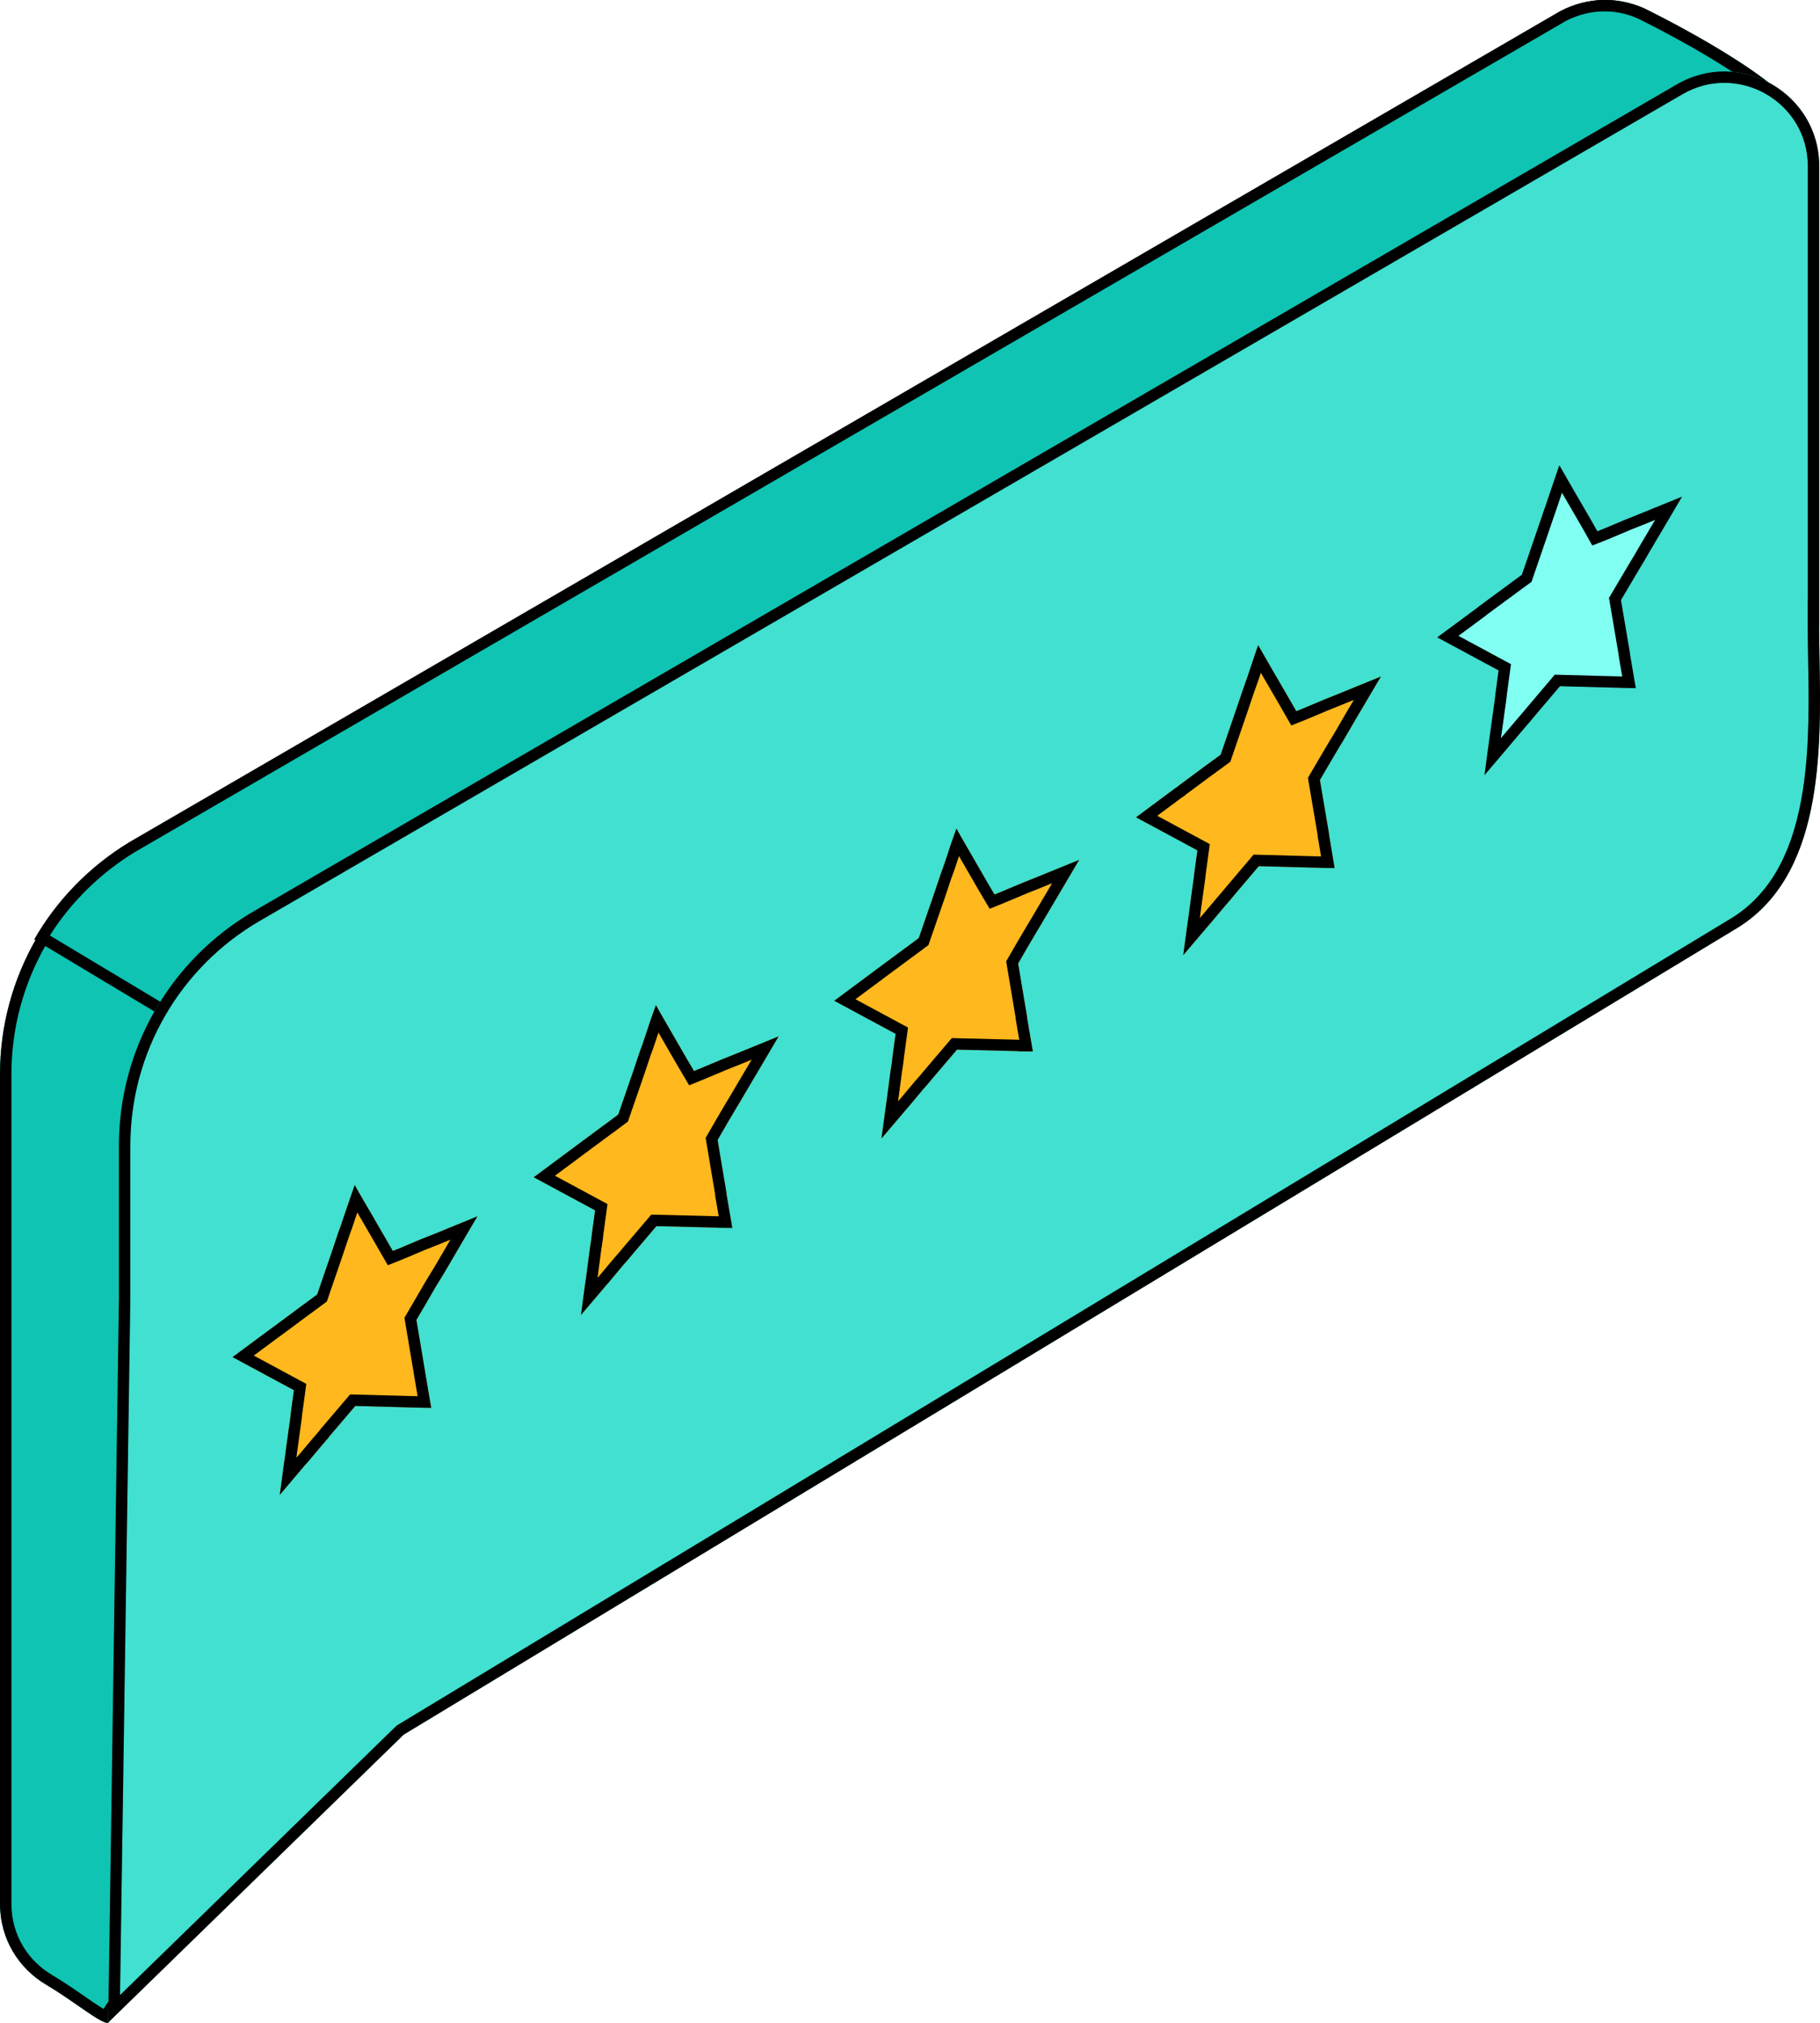 <?xml version="1.0" encoding="UTF-8"?>
<svg xmlns="http://www.w3.org/2000/svg" width="180" height="200" viewBox="0 0 180 200" fill="none">
  <path fill-rule="evenodd" clip-rule="evenodd" d="M69.796 107.859C101.321 85.663 174.15 80.193 168.161 58.008L178.583 12.796C178.583 9 165.973 2.507 163.007 1.013C160.345 -0.335 157.04 -0.425 154.096 1.272L13.422 82.979C5.109 87.786 0 96.626 0 106.197V188.218C0 191.768 1.895 194.655 4.579 196.238C7.331 197.867 10.162 200.249 10.715 199.979L69.796 107.87V107.859Z" fill="#0FC4B2"></path>
  <path fill-rule="evenodd" clip-rule="evenodd" d="M68.668 107.278L69.144 106.942C77.155 101.302 87.736 96.757 98.927 92.768C106.433 90.093 114.275 87.647 121.841 85.287C125.55 84.13 129.193 82.994 132.698 81.861C143.409 78.4 152.812 74.978 159.159 71.079C162.33 69.131 164.646 67.119 165.996 65.006C167.318 62.937 167.733 60.748 167.072 58.3L166.999 58.03L177.448 12.699C177.424 12.518 177.329 12.245 177.086 11.868C176.802 11.427 176.366 10.925 175.788 10.377C174.633 9.281 173.031 8.11 171.292 6.983C167.823 4.733 163.974 2.759 162.498 2.016L162.495 2.014C160.154 0.829 157.255 0.749 154.662 2.243C154.661 2.244 154.662 2.243 154.662 2.243L13.991 83.949L13.989 83.95C6.023 88.557 1.128 97.027 1.128 106.197V188.218C1.128 191.344 2.789 193.876 5.154 195.272L5.156 195.273C6.277 195.937 7.418 196.726 8.384 197.394C8.64 197.571 8.883 197.739 9.11 197.894C9.561 198.202 9.939 198.451 10.241 198.631L68.668 107.542V107.278ZM69.796 107.87L10.715 199.979C10.38 200.142 9.207 199.331 7.722 198.304C6.758 197.637 5.663 196.88 4.579 196.238C1.895 194.655 0 191.768 0 188.218V106.197C0 96.626 5.109 87.786 13.422 82.979L154.096 1.272C157.04 -0.425 160.345 -0.335 163.007 1.013C165.973 2.507 178.583 9 178.583 12.796L168.161 58.008C171.649 70.929 148.401 78.18 122.148 86.368C103.326 92.239 82.96 98.591 69.796 107.859V107.87ZM10.744 198.891C10.742 198.89 10.739 198.889 10.736 198.888C10.771 198.895 10.776 198.901 10.744 198.891Z" fill="black"></path>
  <path fill-rule="evenodd" clip-rule="evenodd" d="M68.668 107.278L69.144 106.942C77.155 101.302 87.736 96.757 98.927 92.768C106.433 90.093 114.275 87.647 121.841 85.287C125.55 84.13 129.193 82.994 132.698 81.861C143.409 78.4 152.812 74.978 159.159 71.079C162.33 69.131 164.646 67.119 165.996 65.006C167.318 62.937 167.733 60.748 167.072 58.3L166.999 58.03L177.448 12.699C177.424 12.518 177.329 12.245 177.086 11.868C176.802 11.427 176.366 10.925 175.788 10.377C174.633 9.281 173.031 8.11 171.292 6.983C167.823 4.733 163.974 2.759 162.498 2.016L162.495 2.014C160.154 0.829 157.255 0.749 154.662 2.243C154.661 2.244 154.662 2.243 154.662 2.243L13.991 83.949L13.989 83.95C6.023 88.557 1.128 97.027 1.128 106.197V188.218C1.128 191.344 2.789 193.876 5.154 195.272L5.156 195.273C6.277 195.937 7.418 196.726 8.384 197.394C8.64 197.571 8.883 197.739 9.11 197.894C9.561 198.202 9.939 198.451 10.241 198.631L68.668 107.542V107.278ZM69.796 107.87L10.715 199.979C10.38 200.142 9.207 199.331 7.722 198.304C6.758 197.637 5.663 196.88 4.579 196.238C1.895 194.655 0 191.768 0 188.218V106.197C0 96.626 5.109 87.786 13.422 82.979L154.096 1.272C157.04 -0.425 160.345 -0.335 163.007 1.013C165.973 2.507 178.583 9 178.583 12.796L168.161 58.008C171.649 70.929 148.401 78.18 122.148 86.368C103.326 92.239 82.96 98.591 69.796 107.859V107.87ZM10.744 198.891C10.742 198.89 10.739 198.889 10.736 198.888C10.771 198.895 10.776 198.901 10.744 198.891Z" fill="black" fill-opacity="0.2"></path>
  <path fill-rule="evenodd" clip-rule="evenodd" d="M26.055 106.425L177.715 16.506L175.955 15.167C175.955 11.37 165.95 3.178 162.984 1.684C160.435 0.393 157.322 -0.365 154.469 1.129L12.892 83.33C8.967 85.734 5.764 89.036 3.542 92.912L26.055 106.413V106.425Z" fill="#0FC4B2"></path>
  <path fill-rule="evenodd" clip-rule="evenodd" d="M174.827 8.425L25.897 106.391V106.38L3.384 92.878C5.606 89.003 8.809 85.7 12.734 83.296L154.31 1.095C157.164 -0.399 160.288 -0.298 162.837 0.994M154.856 2.078L13.314 84.26C9.876 86.368 7.019 89.193 4.93 92.494L25.91 105.076L176.566 15.753L177.279 12.68C177.254 12.499 177.16 12.226 176.917 11.849C176.633 11.408 176.197 10.906 175.619 10.358C174.464 9.262 172.862 8.091 171.123 6.964C167.653 4.714 163.805 2.74 162.328 1.996L162.326 1.995C160.099 0.867 157.37 0.771 154.856 2.078Z" fill="black"></path>
  <path fill-rule="evenodd" clip-rule="evenodd" d="M179.924 61.974V16.403C179.901 9.214 172.085 4.732 165.847 8.338L25.185 90.045C16.872 94.841 11.762 103.681 11.762 113.251V128.382L10.702 199.968L39.926 171.504L171.532 91.921C181.39 86.18 179.935 71.185 179.912 61.963L179.924 61.974Z" fill="#41E0D0"></path>
  <path fill-rule="evenodd" clip-rule="evenodd" d="M179.924 61.974L179.912 61.963C179.912 61.966 179.912 61.97 179.912 61.974C179.912 61.978 179.912 61.981 179.912 61.985C179.914 62.495 179.919 63.023 179.927 63.565C179.935 64.061 179.944 64.57 179.953 65.089C180.116 74.276 180.339 86.792 171.532 91.921L39.926 171.504L10.702 199.968L11.762 128.382V113.251C11.762 103.681 16.872 94.841 25.185 90.045L165.847 8.338C172.085 4.732 179.901 9.214 179.924 16.403V61.974ZM166.413 9.309L25.753 91.015L25.75 91.016C17.786 95.612 12.89 104.081 12.89 113.251V128.39L11.87 197.259L39.23 170.611L170.954 90.956L170.963 90.951C175.457 88.334 177.467 83.565 178.312 78.077C178.977 73.76 178.897 69.2 178.825 65.164C178.806 64.053 178.787 62.981 178.784 61.965L178.778 59.246L178.796 59.264V16.406C178.776 10.078 171.897 6.139 166.413 9.309Z" fill="black"></path>
  <path fill-rule="evenodd" clip-rule="evenodd" d="M179.924 61.974L179.912 61.963C179.912 61.966 179.912 61.97 179.912 61.974C179.912 61.978 179.912 61.981 179.912 61.985C179.914 62.495 179.919 63.023 179.927 63.565C179.935 64.061 179.944 64.57 179.953 65.089C180.116 74.276 180.339 86.792 171.532 91.921L39.926 171.504L10.702 199.968L11.762 128.382V113.251C11.762 103.681 16.872 94.841 25.185 90.045L165.847 8.338C172.085 4.732 179.901 9.214 179.924 16.403V61.974ZM166.413 9.309L25.753 91.015L25.75 91.016C17.786 95.612 12.89 104.081 12.89 113.251V128.39L11.87 197.259L39.23 170.611L170.954 90.956L170.963 90.951C175.457 88.334 177.467 83.565 178.312 78.077C178.977 73.76 178.897 69.2 178.825 65.164C178.806 64.053 178.787 62.981 178.784 61.965L178.778 59.246L178.796 59.264V16.406C178.776 10.078 171.897 6.139 166.413 9.309Z" fill="black" fill-opacity="0.2"></path>
  <path fill-rule="evenodd" clip-rule="evenodd" d="M28.222 143.759L28.267 143.389L28.583 141.097L28.707 140.21L28.764 139.693L29.068 137.447L23 134.178L26.869 131.313L27.072 131.167L27.151 131.111L29.993 128.999L30.038 128.966L30.185 128.865L31.369 127.989L32.881 123.585L33.501 121.732L33.749 121.058L34.02 120.249L34.606 118.531L34.945 117.565L35.08 117.16L35.486 117.89L36.49 119.609L38.261 122.664L38.847 123.686L39.547 123.406L41.622 122.529L42.818 122.058L47.216 120.26L45.31 123.495L44.814 124.349L43.912 125.888L43.472 126.607L43.099 127.213L42.141 128.865L41.182 130.505L42.039 135.604L42.073 135.84L42.084 135.896L42.648 139.199L41.329 139.176L41.081 139.165L40.584 139.154L35.136 139.008L32.666 141.906L32.362 142.288L31.809 142.928L30.41 144.591L30.151 144.871L29.429 145.725L27.67 147.803L28.053 144.95L28.222 143.759Z" fill="#FFB81D"></path>
  <path fill-rule="evenodd" clip-rule="evenodd" d="M29.341 143.906L29.31 144.123L29.563 143.849L30.954 142.196L31.492 141.572L31.794 141.193L34.626 137.871L40.61 138.031L40.615 138.031L41.119 138.042L41.308 138.051L40.975 136.101L40.961 136.03L40.925 135.777L40.002 130.29L41.164 128.302L41.166 128.3L42.13 126.639L42.509 126.021L42.943 125.312L43.838 123.786L43.84 123.783L44.337 122.927L44.552 122.563L43.233 123.102L42.05 123.569L39.978 124.444L38.356 125.095L37.284 123.226L37.281 123.221L35.515 120.174L35.513 120.17L35.339 119.873L35.089 120.607L34.814 121.429L34.566 122.103L33.948 123.949L32.323 128.682L30.842 129.778L30.698 129.877L30.668 129.9L27.816 132.019L27.732 132.078L27.727 132.081L27.535 132.219L25.093 134.028L30.29 136.828L29.883 139.829L29.827 140.348L29.386 143.533L29.341 143.906ZM28.267 143.389L28.583 141.097L28.707 140.21L28.764 139.693L29.068 137.447L23 134.178L26.869 131.313L27.072 131.167L27.151 131.111L29.993 128.999L30.038 128.966L30.185 128.865L31.369 127.989L32.881 123.585L33.501 121.732L33.749 121.058L34.02 120.249L34.606 118.531L34.945 117.565L35.08 117.16L35.486 117.89L36.49 119.609L38.261 122.664L38.847 123.686L39.547 123.406L41.622 122.529L42.818 122.058L47.216 120.26L45.31 123.495L44.814 124.349L43.912 125.888L43.472 126.607L43.099 127.213L42.141 128.865L41.182 130.505L42.039 135.604L42.073 135.84L42.084 135.896L42.648 139.199L41.329 139.176L41.081 139.165L40.584 139.154L35.136 139.008L32.666 141.906L32.362 142.288L31.809 142.928L30.41 144.591L30.151 144.871L27.67 147.803L28.053 144.95L28.222 143.759L28.267 143.389Z" fill="black"></path>
  <path fill-rule="evenodd" clip-rule="evenodd" d="M29.341 143.906L29.31 144.123L29.563 143.849L30.954 142.196L31.492 141.572L31.794 141.193L34.626 137.871L40.61 138.031L40.615 138.031L41.119 138.042L41.308 138.051L40.975 136.101L40.961 136.03L40.925 135.777L40.002 130.29L41.164 128.302L41.166 128.3L42.13 126.639L42.509 126.021L42.943 125.312L43.838 123.786L43.84 123.783L44.337 122.927L44.552 122.563L43.233 123.102L42.05 123.569L39.978 124.444L38.356 125.095L37.284 123.226L37.281 123.221L35.515 120.174L35.513 120.17L35.339 119.873L35.089 120.607L34.814 121.429L34.566 122.103L33.948 123.949L32.323 128.682L30.842 129.778L30.698 129.877L30.668 129.9L27.816 132.019L27.732 132.078L27.727 132.081L27.535 132.219L25.093 134.028L30.29 136.828L29.883 139.829L29.827 140.348L29.386 143.533L29.341 143.906ZM28.267 143.389L28.583 141.097L28.707 140.21L28.764 139.693L29.068 137.447L23 134.178L26.869 131.313L27.072 131.167L27.151 131.111L29.993 128.999L30.038 128.966L30.185 128.865L31.369 127.989L32.881 123.585L33.501 121.732L33.749 121.058L34.02 120.249L34.606 118.531L34.945 117.565L35.08 117.16L35.486 117.89L36.49 119.609L38.261 122.664L38.847 123.686L39.547 123.406L41.622 122.529L42.818 122.058L47.216 120.26L45.31 123.495L44.814 124.349L43.912 125.888L43.472 126.607L43.099 127.213L42.141 128.865L41.182 130.505L42.039 135.604L42.073 135.84L42.084 135.896L42.648 139.199L41.329 139.176L41.081 139.165L40.584 139.154L35.136 139.008L32.666 141.906L32.362 142.288L31.809 142.928L30.41 144.591L30.151 144.871L27.67 147.803L28.053 144.95L28.222 143.759L28.267 143.389Z" fill="black" fill-opacity="0.2"></path>
  <path fill-rule="evenodd" clip-rule="evenodd" d="M58.01 125.968L58.056 125.598L58.36 123.306L58.495 122.419L58.552 121.902L58.856 119.667L52.788 116.398L56.646 113.534L56.86 113.376L56.928 113.32L59.781 111.208L59.815 111.186L59.973 111.074L61.146 110.198L62.669 105.794L63.289 103.941L63.537 103.267L63.808 102.469L64.383 100.74L64.721 99.785L64.868 99.369L65.274 100.099L66.267 101.818L68.037 104.884L68.635 105.895L69.323 105.615L71.41 104.738L72.594 104.267L77.004 102.469L75.098 105.704L74.591 106.558L73.688 108.086L73.26 108.816L72.888 109.434L71.918 111.074L70.97 112.714L71.827 117.813L71.861 118.06V118.117L72.425 121.408L71.106 121.397L70.869 121.374L70.372 121.363L64.924 121.228L62.454 124.126L62.15 124.497L61.586 125.137L60.187 126.811L59.939 127.092L59.217 127.945L57.458 130.012L57.841 127.159L58.01 125.968Z" fill="#FFB81D"></path>
  <path fill-rule="evenodd" clip-rule="evenodd" d="M59.129 126.115L59.096 126.345L59.33 126.08L60.728 124.407L61.289 123.771L61.588 123.407L64.413 120.092L70.4 120.24L70.935 120.252L71.085 120.266L70.733 118.212V118.137L70.712 117.982L69.791 112.502L70.946 110.504L71.92 108.856L72.289 108.243L72.716 107.516L73.62 105.986L74.126 105.136L74.128 105.132L74.342 104.768L73.013 105.31L71.838 105.777L69.751 106.654L68.159 107.304L67.06 105.444L65.122 102.089L64.876 102.829L64.601 103.64L64.354 104.312L63.735 106.16L62.1 110.889L60.639 111.98L60.456 112.111L60.431 112.127L57.626 114.203L57.556 114.261L57.317 114.436L54.879 116.247L60.079 119.048L59.671 122.038L59.614 122.564L59.477 123.464L59.174 125.739L59.129 126.115ZM58.056 125.598L58.36 123.306L58.495 122.419L58.552 121.902L58.856 119.667L52.788 116.398L56.646 113.534L56.86 113.376L56.928 113.32L59.781 111.208L59.815 111.186L59.973 111.074L61.146 110.198L62.669 105.794L63.289 103.941L63.537 103.267L63.808 102.469L64.383 100.74L64.721 99.785L64.868 99.369L65.274 100.099L68.037 104.884L68.635 105.895L69.323 105.615L71.41 104.738L72.594 104.267L77.004 102.469L75.098 105.704L74.591 106.558L73.688 108.086L73.26 108.816L72.888 109.434L71.918 111.074L70.97 112.714L71.827 117.813L71.861 118.06V118.117L72.425 121.408L71.106 121.397L70.869 121.374L70.372 121.363L64.924 121.228L62.454 124.126L62.15 124.497L61.586 125.137L60.187 126.811L59.939 127.092L59.217 127.945L57.458 130.012L57.841 127.159L58.01 125.968L58.056 125.598Z" fill="black"></path>
  <path fill-rule="evenodd" clip-rule="evenodd" d="M59.129 126.115L59.096 126.345L59.33 126.08L60.728 124.407L61.289 123.771L61.588 123.407L64.413 120.092L70.4 120.24L70.935 120.252L71.085 120.266L70.733 118.212V118.137L70.712 117.982L69.791 112.502L70.946 110.504L71.92 108.856L72.289 108.243L72.716 107.516L73.62 105.986L74.126 105.136L74.128 105.132L74.342 104.768L73.013 105.31L71.838 105.777L69.751 106.654L68.159 107.304L67.06 105.444L65.122 102.089L64.876 102.829L64.601 103.64L64.354 104.312L63.735 106.16L62.1 110.889L60.639 111.98L60.456 112.111L60.431 112.127L57.626 114.203L57.556 114.261L57.317 114.436L54.879 116.247L60.079 119.048L59.671 122.038L59.614 122.564L59.477 123.464L59.174 125.739L59.129 126.115ZM58.056 125.598L58.36 123.306L58.495 122.419L58.552 121.902L58.856 119.667L52.788 116.398L56.646 113.534L56.86 113.376L56.928 113.32L59.781 111.208L59.815 111.186L59.973 111.074L61.146 110.198L62.669 105.794L63.289 103.941L63.537 103.267L63.808 102.469L64.383 100.74L64.721 99.785L64.868 99.369L65.274 100.099L68.037 104.884L68.635 105.895L69.323 105.615L71.41 104.738L72.594 104.267L77.004 102.469L75.098 105.704L74.591 106.558L73.688 108.086L73.26 108.816L72.888 109.434L71.918 111.074L70.97 112.714L71.827 117.813L71.861 118.06V118.117L72.425 121.408L71.106 121.397L70.869 121.374L70.372 121.363L64.924 121.228L62.454 124.126L62.15 124.497L61.586 125.137L60.187 126.811L59.939 127.092L59.217 127.945L57.458 130.012L57.841 127.159L58.01 125.968L58.056 125.598Z" fill="black" fill-opacity="0.2"></path>
  <path fill-rule="evenodd" clip-rule="evenodd" d="M87.733 108.517L87.778 108.146L88.083 105.855L88.218 104.968L88.274 104.451L88.579 102.216L82.511 98.947L86.368 96.082L86.582 95.925L86.65 95.869L89.504 93.757L89.538 93.735L89.696 93.623L90.869 92.746L92.391 88.343L93.012 86.49L93.26 85.816L93.531 85.018L94.106 83.288L94.444 82.334L94.591 81.918L94.997 82.648L95.989 84.367L97.76 87.433L98.358 88.444L99.046 88.163L101.133 87.287L102.317 86.815L106.727 85.018L104.821 88.253L104.313 89.107L103.411 90.635L102.982 91.365L102.61 91.983L101.64 93.623L100.693 95.263L101.55 100.362L101.584 100.609V100.665L102.148 103.957L100.828 103.945L100.591 103.923L100.095 103.912L94.647 103.777L92.177 106.675L91.873 107.046L91.308 107.686L89.91 109.36L89.662 109.64L88.94 110.494L87.18 112.561L87.564 109.708L87.733 108.517Z" fill="#FFB81D"></path>
  <path fill-rule="evenodd" clip-rule="evenodd" d="M88.851 108.663L88.819 108.894L89.053 108.629L90.451 106.956L91.012 106.319L91.311 105.956L94.136 102.641L100.123 102.789L100.658 102.801L100.808 102.815L100.456 100.761V100.686L100.435 100.531L99.514 95.051L100.668 93.052L101.643 91.405L102.012 90.792L102.439 90.065L103.343 88.535L103.848 87.685L103.85 87.681L104.065 87.317L102.736 87.858L101.561 88.326L99.474 89.203L97.882 89.853L96.782 87.993L94.845 84.638L94.599 85.378L94.324 86.189L94.076 86.861L93.458 88.709L91.822 93.438L90.362 94.529L90.178 94.659L90.153 94.676L87.348 96.752L87.279 96.81L87.04 96.985L84.601 98.796L89.802 101.597L89.394 104.587L89.337 105.113L89.199 106.013L88.897 108.288L88.851 108.663ZM87.778 108.146L88.083 105.855L88.218 104.968L88.274 104.451L88.579 102.216L82.511 98.947L86.368 96.082L86.582 95.925L86.65 95.869L89.504 93.757L89.538 93.735L89.696 93.623L90.869 92.746L92.391 88.343L93.012 86.49L93.26 85.816L93.531 85.018L94.106 83.288L94.444 82.334L94.591 81.918L94.997 82.648L97.76 87.433L98.358 88.444L99.046 88.163L101.133 87.287L102.317 86.815L106.727 85.018L104.821 88.253L104.313 89.107L103.411 90.635L102.982 91.365L102.61 91.983L101.64 93.623L100.693 95.263L101.55 100.362L101.584 100.609V100.665L102.148 103.957L100.828 103.945L100.591 103.923L100.095 103.912L94.647 103.777L92.177 106.675L91.873 107.046L91.308 107.686L89.91 109.36L89.662 109.64L88.94 110.494L87.18 112.561L87.564 109.708L87.733 108.517L87.778 108.146Z" fill="black"></path>
  <path fill-rule="evenodd" clip-rule="evenodd" d="M88.851 108.663L88.819 108.894L89.053 108.629L90.451 106.956L91.012 106.319L91.311 105.956L94.136 102.641L100.123 102.789L100.658 102.801L100.808 102.815L100.456 100.761V100.686L100.435 100.531L99.514 95.051L100.668 93.052L101.643 91.405L102.012 90.792L102.439 90.065L103.343 88.535L103.848 87.685L103.85 87.681L104.065 87.317L102.736 87.858L101.561 88.326L99.474 89.203L97.882 89.853L96.782 87.993L94.845 84.638L94.599 85.378L94.324 86.189L94.076 86.861L93.458 88.709L91.822 93.438L90.362 94.529L90.178 94.659L90.153 94.676L87.348 96.752L87.279 96.81L87.04 96.985L84.601 98.796L89.802 101.597L89.394 104.587L89.337 105.113L89.199 106.013L88.897 108.288L88.851 108.663ZM87.778 108.146L88.083 105.855L88.218 104.968L88.274 104.451L88.579 102.216L82.511 98.947L86.368 96.082L86.582 95.925L86.65 95.869L89.504 93.757L89.538 93.735L89.696 93.623L90.869 92.746L92.391 88.343L93.012 86.49L93.26 85.816L93.531 85.018L94.106 83.288L94.444 82.334L94.591 81.918L94.997 82.648L97.76 87.433L98.358 88.444L99.046 88.163L101.133 87.287L102.317 86.815L106.727 85.018L104.821 88.253L104.313 89.107L103.411 90.635L102.982 91.365L102.61 91.983L101.64 93.623L100.693 95.263L101.55 100.362L101.584 100.609V100.665L102.148 103.957L100.828 103.945L100.591 103.923L100.095 103.912L94.647 103.777L92.177 106.675L91.873 107.046L91.308 107.686L89.91 109.36L89.662 109.64L88.94 110.494L87.18 112.561L87.564 109.708L87.733 108.517L87.778 108.146Z" fill="black" fill-opacity="0.2"></path>
  <path fill-rule="evenodd" clip-rule="evenodd" d="M117.579 90.39L117.624 90.008L117.94 87.717L118.064 86.829L118.12 86.324L118.425 84.077L112.356 80.809L116.214 77.944L116.44 77.798L116.507 77.731L119.35 75.619L119.395 75.597L119.541 75.484L120.726 74.619L122.237 70.216L122.869 68.352L123.105 67.677L123.387 66.88L123.963 65.161L124.29 64.195L124.436 63.791L124.854 64.521L125.835 66.228L127.617 69.295L128.204 70.317L128.903 70.036L130.99 69.16L132.163 68.689L136.573 66.891L134.667 70.115L134.159 70.969L133.268 72.508L132.839 73.238L132.467 73.844L131.497 75.484L130.538 77.124L131.407 82.235L131.441 82.471V82.527L131.993 85.83L130.674 85.807L130.437 85.796L129.941 85.785L124.493 85.639L122.034 88.537L121.718 88.919L121.165 89.559L119.767 91.221L119.519 91.502L118.797 92.356L117.026 94.434L117.41 91.581L117.579 90.39Z" fill="#FFB81D"></path>
  <path fill-rule="evenodd" clip-rule="evenodd" d="M118.697 90.534L118.664 90.769L118.911 90.49L120.31 88.827L120.855 88.195L121.172 87.812L123.981 84.501L129.966 84.662L129.971 84.662L130.477 84.673L130.658 84.682L130.313 82.62V82.551L130.292 82.408L129.358 76.911L130.525 74.914L131.5 73.266L131.871 72.661L132.291 71.947L132.294 71.941L133.188 70.396L133.695 69.545L133.696 69.543L133.903 69.193L132.585 69.73L131.42 70.199L129.333 71.075L127.713 71.726L126.639 69.855L124.856 66.787L124.699 66.513L124.455 67.244L124.17 68.049L123.935 68.716L123.304 70.579L121.678 75.317L120.219 76.382L119.996 76.553L119.944 76.579L117.247 78.583L117.153 78.676L116.859 78.866L114.447 80.658L119.647 83.459L119.24 86.461L119.183 86.969L119.057 87.872L118.743 90.15L118.697 90.534ZM117.624 90.008L117.94 87.717L118.064 86.829L118.12 86.324L118.425 84.077L112.356 80.809L116.214 77.944L116.44 77.798L116.507 77.731L119.35 75.619L119.395 75.597L119.541 75.484L120.726 74.619L122.237 70.216L122.869 68.352L123.105 67.677L123.387 66.88L123.963 65.161L124.29 64.195L124.436 63.791L124.854 64.521L125.835 66.228L127.617 69.295L128.204 70.317L128.903 70.036L130.99 69.16L132.163 68.689L136.573 66.891L134.667 70.115L134.159 70.969L133.268 72.508L132.839 73.238L132.467 73.844L131.497 75.484L130.538 77.124L131.407 82.235L131.441 82.471V82.527L131.993 85.83L130.674 85.807L130.437 85.796L129.941 85.785L124.493 85.639L122.034 88.537L121.718 88.919L121.165 89.559L119.767 91.221L119.519 91.502L118.797 92.356L117.026 94.434L117.41 91.581L117.579 90.39L117.624 90.008Z" fill="black"></path>
  <path fill-rule="evenodd" clip-rule="evenodd" d="M118.697 90.534L118.664 90.769L118.911 90.49L120.31 88.827L120.855 88.195L121.172 87.812L123.981 84.501L129.966 84.662L129.971 84.662L130.477 84.673L130.658 84.682L130.313 82.62V82.551L130.292 82.408L129.358 76.911L130.525 74.914L131.5 73.266L131.871 72.661L132.291 71.947L132.294 71.941L133.188 70.396L133.695 69.545L133.696 69.543L133.903 69.193L132.585 69.73L131.42 70.199L129.333 71.075L127.713 71.726L126.639 69.855L124.856 66.787L124.699 66.513L124.455 67.244L124.17 68.049L123.935 68.716L123.304 70.579L121.678 75.317L120.219 76.382L119.996 76.553L119.944 76.579L117.247 78.583L117.153 78.676L116.859 78.866L114.447 80.658L119.647 83.459L119.24 86.461L119.183 86.969L119.057 87.872L118.743 90.15L118.697 90.534ZM117.624 90.008L117.94 87.717L118.064 86.829L118.12 86.324L118.425 84.077L112.356 80.809L116.214 77.944L116.44 77.798L116.507 77.731L119.35 75.619L119.395 75.597L119.541 75.484L120.726 74.619L122.237 70.216L122.869 68.352L123.105 67.677L123.387 66.88L123.963 65.161L124.29 64.195L124.436 63.791L124.854 64.521L125.835 66.228L127.617 69.295L128.204 70.317L128.903 70.036L130.99 69.16L132.163 68.689L136.573 66.891L134.667 70.115L134.159 70.969L133.268 72.508L132.839 73.238L132.467 73.844L131.497 75.484L130.538 77.124L131.407 82.235L131.441 82.471V82.527L131.993 85.83L130.674 85.807L130.437 85.796L129.941 85.785L124.493 85.639L122.034 88.537L121.718 88.919L121.165 89.559L119.767 91.221L119.519 91.502L118.797 92.356L117.026 94.434L117.41 91.581L117.579 90.39L117.624 90.008Z" fill="black" fill-opacity="0.2"></path>
  <path fill-rule="evenodd" clip-rule="evenodd" d="M147.356 72.599L147.412 72.228L147.728 69.937L147.852 69.038L147.908 68.533L148.213 66.286L142.145 63.018L146.002 60.164L146.216 60.007L146.284 59.94L149.138 57.839L149.183 57.806L149.329 57.693L150.514 56.828L152.025 52.425L152.657 50.572L152.894 49.898L153.164 49.089L153.751 47.37L154.078 46.404L154.225 46L154.642 46.73L155.623 48.438L157.405 51.504L157.98 52.526L158.691 52.245L160.766 51.369L161.951 50.898L166.361 49.1L164.455 52.335L163.947 53.189L163.045 54.717L162.628 55.447L162.255 56.053L161.285 57.693L160.315 59.333L161.184 64.444L161.218 64.68V64.736L161.782 68.039L160.462 68.016L160.225 68.005L159.729 67.994L154.281 67.848L151.822 70.746L151.506 71.128L150.954 71.768L149.544 73.43L149.307 73.711L148.585 74.565L146.814 76.643L147.198 73.79L147.356 72.599Z" fill="#80FEF1"></path>
  <path fill-rule="evenodd" clip-rule="evenodd" d="M147.412 72.228L147.356 72.599L147.198 73.79L146.814 76.643L148.585 74.565L149.307 73.711L149.544 73.43L150.954 71.768L151.506 71.128L151.822 70.746L154.281 67.848L159.729 67.994L160.225 68.005L160.462 68.016L161.782 68.039L161.218 64.736V64.68L161.184 64.444L160.315 59.333L162.255 56.053L162.628 55.447L163.045 54.717L163.947 53.189L164.455 52.335L166.361 49.1L161.951 50.898L160.766 51.369L158.691 52.245L157.98 52.526L157.405 51.504L155.623 48.438L154.642 46.73L154.225 46L154.078 46.404L153.751 47.37L153.164 49.089L152.894 49.898L152.657 50.572L152.025 52.425L150.514 56.828L149.329 57.693L149.183 57.806L149.138 57.839L146.284 59.94L146.216 60.007L146.002 60.164L142.145 63.018L148.213 66.286L147.908 68.533L147.852 69.038L147.412 72.228ZM148.845 70.09L148.527 72.397L148.472 72.757L148.441 72.991L148.682 72.706L150.098 71.036L150.643 70.404L150.96 70.021L153.769 66.71L159.754 66.871L159.759 66.871L160.265 66.882L160.441 66.891L160.09 64.831V64.76L160.069 64.617L159.134 59.116L161.288 55.475L161.656 54.876L162.069 54.154L162.977 52.617L163.482 51.767L163.484 51.763L163.699 51.399L162.37 51.94L161.196 52.408L159.119 53.285L157.479 53.933L156.425 52.06L154.644 48.995L154.483 48.715L154.233 49.447L153.961 50.261L153.723 50.938L153.092 52.788L151.466 57.526L150.007 58.592L149.86 58.704L149.808 58.743L147.022 60.793L146.954 60.861L146.675 61.066L146.671 61.069L144.238 62.868L149.435 65.668L149.028 68.67L148.971 69.177L148.845 70.09Z" fill="black"></path>
  <path fill-rule="evenodd" clip-rule="evenodd" d="M147.412 72.228L147.356 72.599L147.198 73.79L146.814 76.643L148.585 74.565L149.307 73.711L149.544 73.43L150.954 71.768L151.506 71.128L151.822 70.746L154.281 67.848L159.729 67.994L160.225 68.005L160.462 68.016L161.782 68.039L161.218 64.736V64.68L161.184 64.444L160.315 59.333L162.255 56.053L162.628 55.447L163.045 54.717L163.947 53.189L164.455 52.335L166.361 49.1L161.951 50.898L160.766 51.369L158.691 52.245L157.98 52.526L157.405 51.504L155.623 48.438L154.642 46.73L154.225 46L154.078 46.404L153.751 47.37L153.164 49.089L152.894 49.898L152.657 50.572L152.025 52.425L150.514 56.828L149.329 57.693L149.183 57.806L149.138 57.839L146.284 59.94L146.216 60.007L146.002 60.164L142.145 63.018L148.213 66.286L147.908 68.533L147.852 69.038L147.412 72.228ZM148.845 70.09L148.527 72.397L148.472 72.757L148.441 72.991L148.682 72.706L150.098 71.036L150.643 70.404L150.96 70.021L153.769 66.71L159.754 66.871L159.759 66.871L160.265 66.882L160.441 66.891L160.09 64.831V64.76L160.069 64.617L159.134 59.116L161.288 55.475L161.656 54.876L162.069 54.154L162.977 52.617L163.482 51.767L163.484 51.763L163.699 51.399L162.37 51.94L161.196 52.408L159.119 53.285L157.479 53.933L156.425 52.06L154.644 48.995L154.483 48.715L154.233 49.447L153.961 50.261L153.723 50.938L153.092 52.788L151.466 57.526L150.007 58.592L149.86 58.704L149.808 58.743L147.022 60.793L146.954 60.861L146.675 61.066L146.671 61.069L144.238 62.868L149.435 65.668L149.028 68.67L148.971 69.177L148.845 70.09Z" fill="black" fill-opacity="0.2"></path>
</svg>
